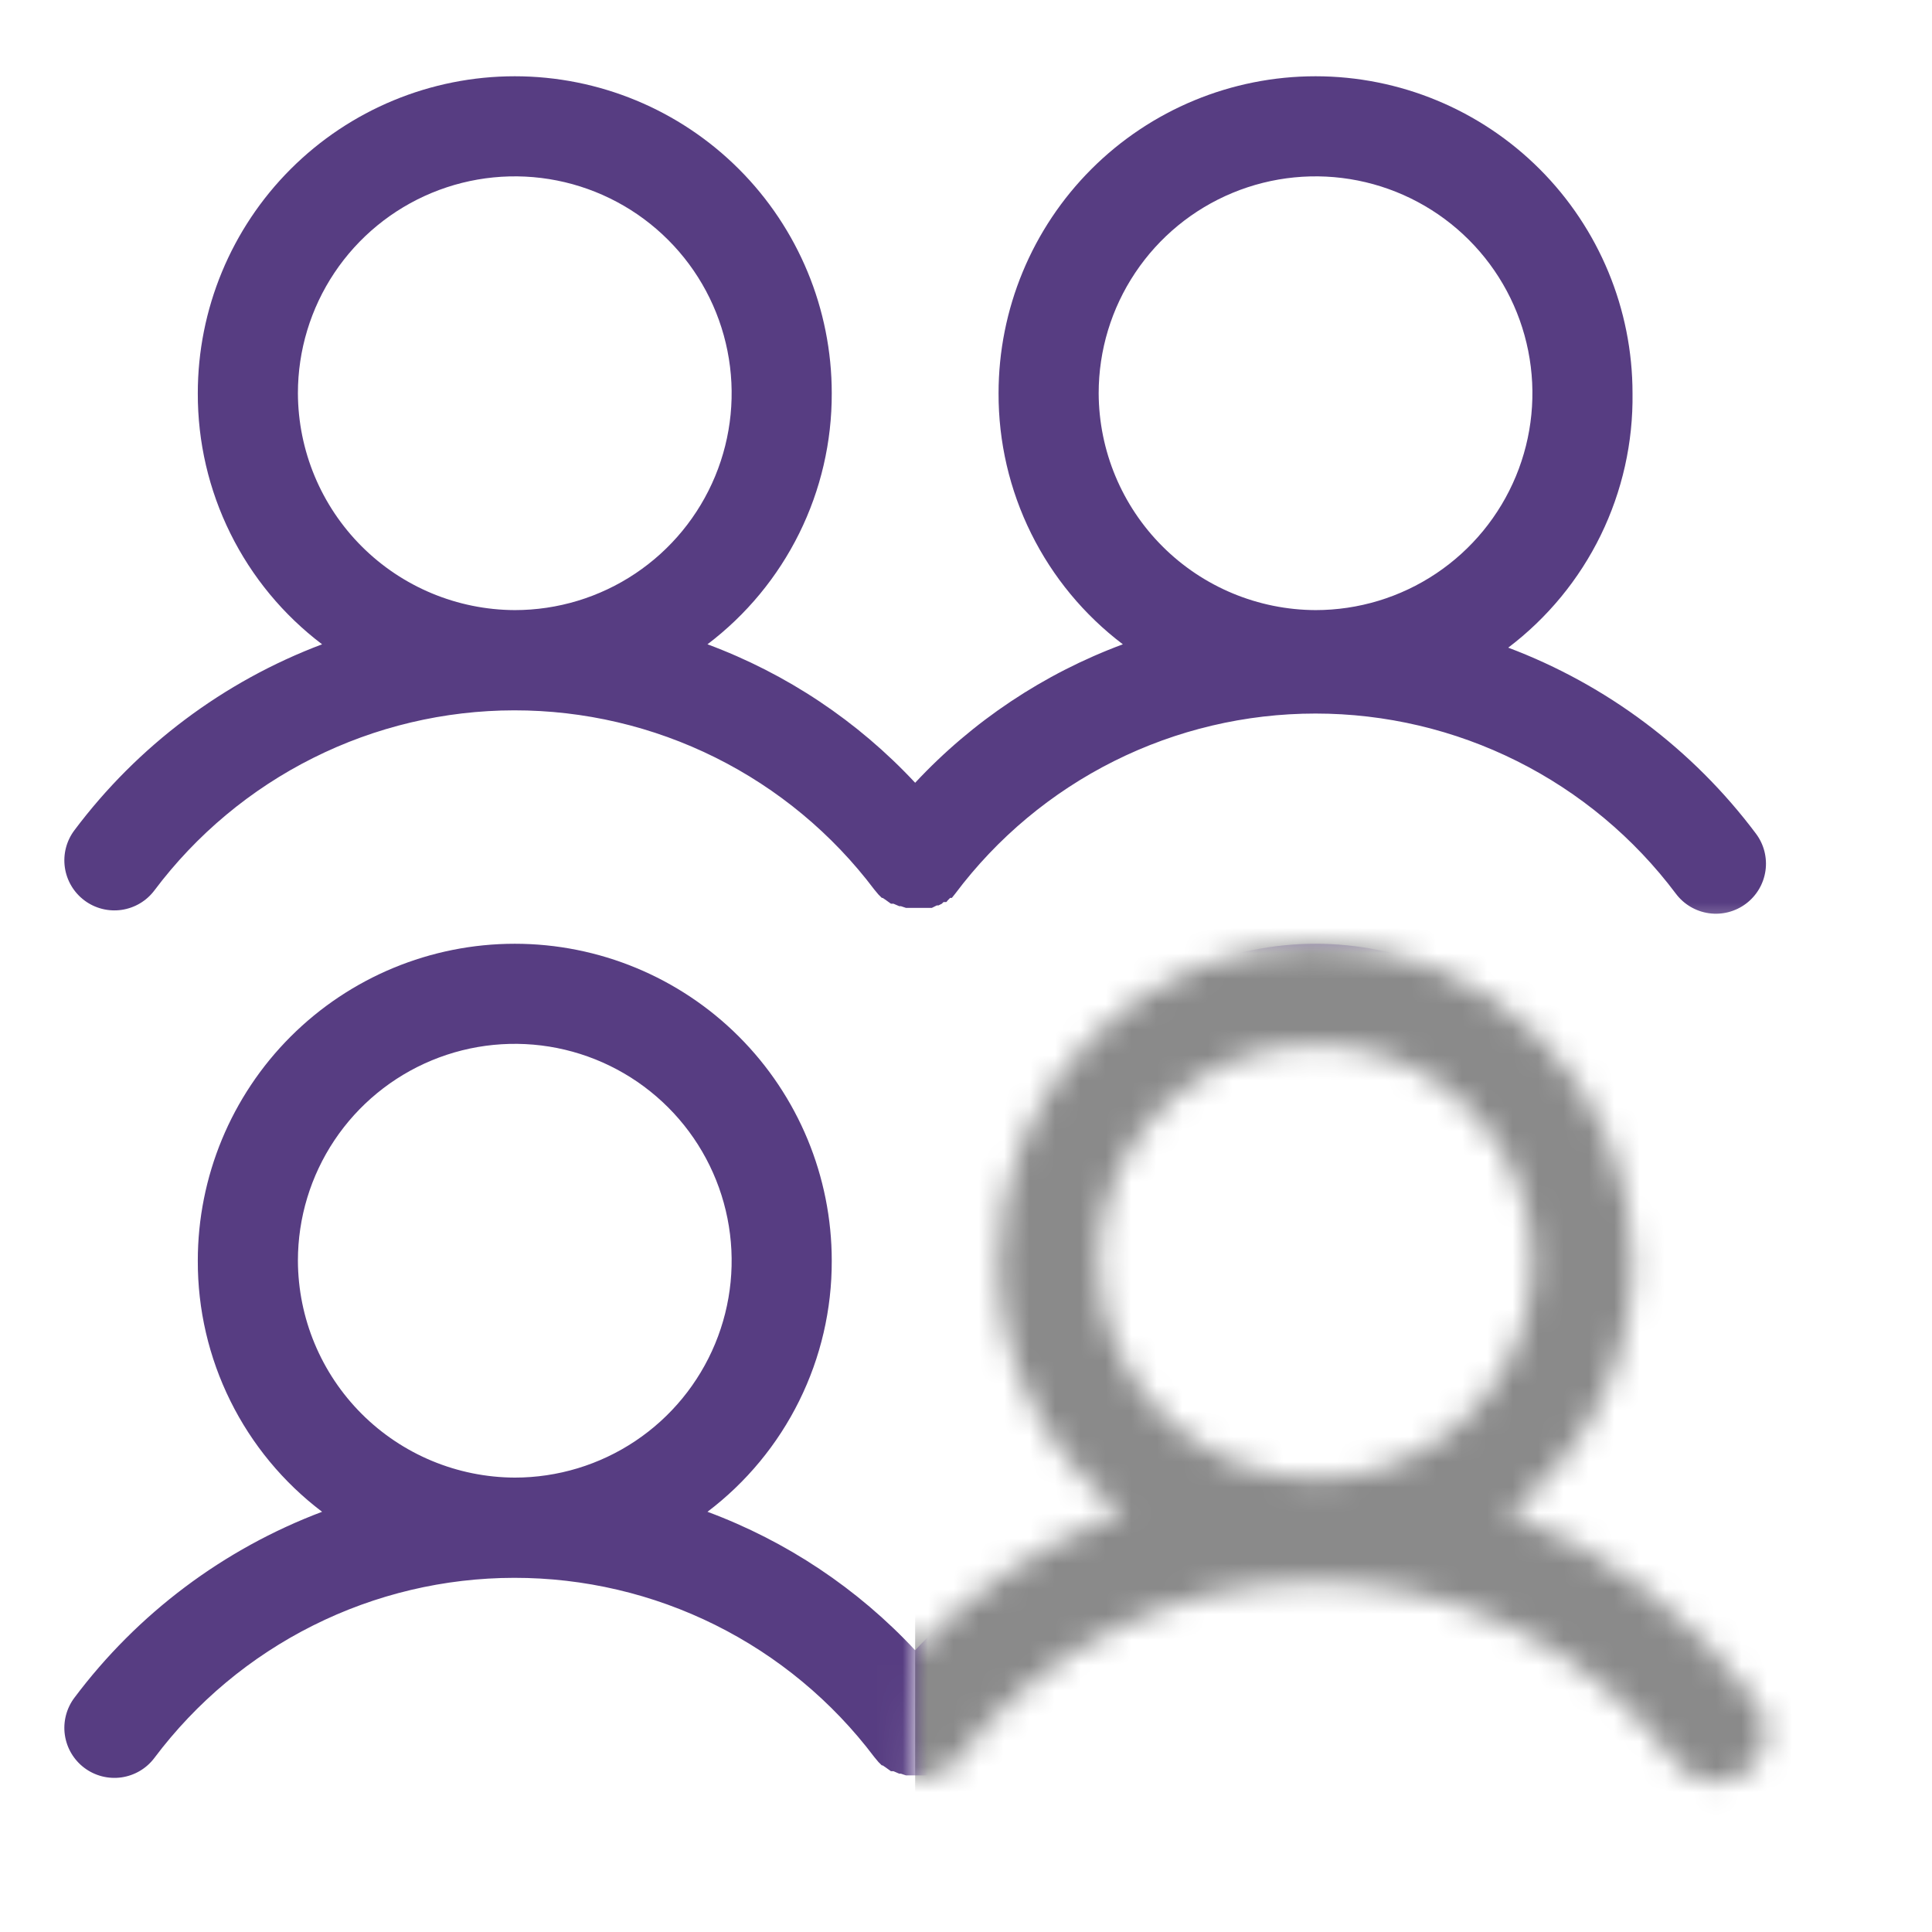 <svg width="76" height="76" viewBox="0 0 76 76" fill="none" xmlns="http://www.w3.org/2000/svg">
<g clip-path="url(#clip0_208_3324)">
<mask id="mask0_208_3324" style="mask-type:alpha" maskUnits="userSpaceOnUse" x="2" y="3" width="68" height="68">
<path d="M3.319 35.45C3.736 35.763 4.262 35.898 4.778 35.824C5.295 35.75 5.762 35.474 6.075 35.056C7.724 32.86 9.86 31.077 12.316 29.848C14.771 28.619 17.479 27.977 20.225 27.974C22.971 27.971 25.681 28.606 28.139 29.829C30.598 31.053 32.739 32.831 34.392 35.023L34.556 35.22L34.688 35.352H34.72L34.819 35.417L35.048 35.581H35.147L35.377 35.68H35.442L35.639 35.745H36.656L36.853 35.647H36.919L37.05 35.581L37.116 35.516H37.214C37.247 35.516 37.247 35.483 37.28 35.45L37.378 35.352H37.444L37.575 35.188C39.225 32.987 41.366 31.201 43.826 29.971C46.286 28.74 48.999 28.1 51.75 28.1C54.501 28.1 57.214 28.74 59.674 29.971C62.134 31.201 64.275 32.987 65.925 35.188C66.238 35.605 66.705 35.881 67.222 35.955C67.739 36.029 68.263 35.895 68.681 35.581C68.888 35.426 69.062 35.232 69.194 35.009C69.326 34.787 69.412 34.541 69.449 34.285C69.486 34.029 69.471 33.768 69.407 33.518C69.343 33.267 69.23 33.032 69.075 32.825C66.589 29.509 63.208 26.97 59.33 25.508C60.872 24.34 62.119 22.826 62.968 21.087C63.817 19.349 64.246 17.435 64.219 15.5C64.219 12.193 62.905 9.022 60.567 6.683C58.228 4.345 55.057 3.031 51.75 3.031C48.443 3.031 45.272 4.345 42.933 6.683C40.595 9.022 39.281 12.193 39.281 15.5C39.275 17.413 39.713 19.3 40.562 21.015C41.41 22.729 42.646 24.222 44.17 25.377C41.06 26.531 38.262 28.396 36 30.823C33.738 28.396 30.94 26.531 27.83 25.377C29.354 24.222 30.59 22.729 31.438 21.015C32.287 19.3 32.725 17.413 32.719 15.5C32.719 12.193 31.405 9.022 29.067 6.683C26.728 4.345 23.557 3.031 20.25 3.031C16.943 3.031 13.772 4.345 11.433 6.683C9.095 9.022 7.781 12.193 7.781 15.5C7.775 17.413 8.213 19.3 9.062 21.015C9.91 22.729 11.146 24.222 12.67 25.377C8.792 26.839 5.411 29.377 2.925 32.694C2.612 33.111 2.477 33.636 2.551 34.153C2.625 34.67 2.901 35.137 3.319 35.45ZM43.219 15.5C43.219 13.813 43.719 12.163 44.657 10.76C45.594 9.357 46.926 8.264 48.485 7.618C50.044 6.972 51.76 6.803 53.414 7.133C55.069 7.462 56.589 8.274 57.782 9.467C58.976 10.661 59.788 12.181 60.117 13.836C60.447 15.491 60.278 17.206 59.632 18.765C58.986 20.324 57.893 21.656 56.49 22.593C55.087 23.531 53.437 24.031 51.75 24.031C49.49 24.023 47.325 23.121 45.727 21.523C44.129 19.925 43.227 17.76 43.219 15.5ZM11.719 15.5C11.719 13.813 12.219 12.163 13.156 10.76C14.094 9.357 15.426 8.264 16.985 7.618C18.544 6.972 20.259 6.803 21.914 7.133C23.569 7.462 25.089 8.274 26.282 9.467C27.476 10.661 28.288 12.181 28.617 13.836C28.947 15.491 28.778 17.206 28.132 18.765C27.486 20.324 26.393 21.656 24.99 22.593C23.587 23.531 21.937 24.031 20.25 24.031C17.99 24.023 15.825 23.121 14.227 21.523C12.629 19.925 11.727 17.76 11.719 15.5ZM59.33 59.502C60.854 58.347 62.09 56.854 62.938 55.139C63.787 53.425 64.225 51.538 64.219 49.625C64.219 46.318 62.905 43.147 60.567 40.808C58.228 38.47 55.057 37.156 51.75 37.156C48.443 37.156 45.272 38.47 42.933 40.808C40.595 43.147 39.281 46.318 39.281 49.625C39.275 51.538 39.713 53.425 40.562 55.139C41.41 56.854 42.646 58.347 44.17 59.502C41.06 60.656 38.262 62.521 36 64.948C33.738 62.521 30.94 60.656 27.83 59.502C29.354 58.347 30.59 56.854 31.438 55.139C32.287 53.425 32.725 51.538 32.719 49.625C32.719 46.318 31.405 43.147 29.067 40.808C26.728 38.47 23.557 37.156 20.25 37.156C16.943 37.156 13.772 38.47 11.433 40.808C9.095 43.147 7.781 46.318 7.781 49.625C7.775 51.538 8.213 53.425 9.062 55.139C9.91 56.854 11.146 58.347 12.67 59.502C8.792 60.964 5.411 63.502 2.925 66.819C2.77 67.026 2.657 67.261 2.593 67.511C2.529 67.762 2.514 68.022 2.551 68.278C2.588 68.534 2.674 68.781 2.806 69.003C2.938 69.225 3.112 69.42 3.319 69.575C3.526 69.73 3.761 69.843 4.011 69.907C4.262 69.971 4.522 69.986 4.778 69.949C5.034 69.912 5.281 69.826 5.503 69.694C5.726 69.562 5.92 69.388 6.075 69.181C7.724 66.985 9.86 65.202 12.316 63.973C14.771 62.744 17.479 62.102 20.225 62.099C22.971 62.096 25.681 62.731 28.139 63.955C30.598 65.178 32.739 66.956 34.392 69.148L34.556 69.345L34.688 69.477H34.72L34.819 69.542L35.048 69.706H35.147L35.377 69.805H35.442L35.639 69.87H36.656L36.853 69.772H36.919L37.05 69.706L37.116 69.641H37.214C37.247 69.641 37.247 69.608 37.28 69.575L37.378 69.477H37.444L37.575 69.312C39.225 67.112 41.366 65.326 43.826 64.096C46.286 62.865 48.999 62.225 51.75 62.225C54.501 62.225 57.214 62.865 59.674 64.096C62.134 65.326 64.275 67.112 65.925 69.312C66.238 69.73 66.705 70.006 67.222 70.08C67.739 70.154 68.263 70.019 68.681 69.706C69.099 69.393 69.375 68.927 69.449 68.41C69.523 67.893 69.388 67.368 69.075 66.95C66.607 63.585 63.224 61 59.33 59.502ZM11.719 49.625C11.719 47.938 12.219 46.288 13.156 44.885C14.094 43.482 15.426 42.389 16.985 41.743C18.544 41.097 20.259 40.928 21.914 41.258C23.569 41.587 25.089 42.399 26.282 43.593C27.476 44.786 28.288 46.306 28.617 47.961C28.947 49.615 28.778 51.331 28.132 52.89C27.486 54.449 26.393 55.781 24.99 56.718C23.587 57.656 21.937 58.156 20.25 58.156C17.99 58.148 15.825 57.246 14.227 55.648C12.629 54.05 11.727 51.885 11.719 49.625ZM43.219 49.625C43.219 47.938 43.719 46.288 44.657 44.885C45.594 43.482 46.926 42.389 48.485 41.743C50.044 41.097 51.76 40.928 53.414 41.258C55.069 41.587 56.589 42.399 57.782 43.593C58.976 44.786 59.788 46.306 60.117 47.961C60.447 49.615 60.278 51.331 59.632 52.89C58.986 54.449 57.893 55.781 56.49 56.718C55.087 57.656 53.437 58.156 51.75 58.156C49.49 58.148 47.325 57.246 45.727 55.648C44.129 54.05 43.227 51.885 43.219 49.625Z" fill="black"/>
</mask>
<g mask="url(#mask0_208_3324)">
<rect x="36" y="36.5" width="35" height="37" fill="#8A8A8A"/>
</g>
<mask id="mask1_208_3324" style="mask-type:alpha" maskUnits="userSpaceOnUse" x="0" y="0" width="76" height="76">
<path d="M0 0H76V36.5L36.5 37L35.824 76H0V0Z" fill="#573D82"/>
</mask>
<g mask="url(#mask1_208_3324)">
<path d="M3.319 35.419C3.736 35.732 4.262 35.867 4.778 35.793C5.295 35.719 5.762 35.443 6.075 35.025C7.724 32.829 9.86 31.046 12.316 29.817C14.771 28.587 17.479 27.946 20.225 27.943C22.971 27.94 25.681 28.575 28.139 29.798C30.598 31.022 32.739 32.8 34.392 34.992L34.556 35.189L34.688 35.32H34.72L34.819 35.386L35.048 35.55H35.147L35.377 35.648H35.442L35.639 35.714H36.656L36.853 35.616H36.919L37.05 35.55L37.116 35.484H37.214C37.247 35.484 37.247 35.452 37.28 35.419L37.378 35.32H37.444L37.575 35.156C39.225 32.956 41.366 31.169 43.826 29.939C46.286 28.709 48.999 28.069 51.75 28.069C54.501 28.069 57.214 28.709 59.674 29.939C62.134 31.169 64.275 32.956 65.925 35.156C66.238 35.574 66.705 35.85 67.222 35.924C67.739 35.998 68.263 35.863 68.681 35.55C68.888 35.395 69.062 35.2 69.194 34.978C69.326 34.756 69.412 34.509 69.449 34.253C69.486 33.998 69.471 33.737 69.407 33.486C69.343 33.236 69.23 33.001 69.075 32.794C66.589 29.477 63.208 26.939 59.33 25.477C60.872 24.309 62.119 22.794 62.968 21.056C63.817 19.317 64.246 17.403 64.219 15.469C64.219 12.162 62.905 8.99 60.567 6.652C58.228 4.314 55.057 3 51.75 3C48.443 3 45.272 4.314 42.933 6.652C40.595 8.99 39.281 12.162 39.281 15.469C39.275 17.381 39.713 19.269 40.562 20.983C41.41 22.697 42.646 24.191 44.17 25.345C41.06 26.5 38.262 28.365 36 30.792C33.738 28.365 30.94 26.5 27.83 25.345C29.354 24.191 30.59 22.697 31.438 20.983C32.287 19.269 32.725 17.381 32.719 15.469C32.719 12.162 31.405 8.99 29.067 6.652C26.728 4.314 23.557 3 20.25 3C16.943 3 13.772 4.314 11.433 6.652C9.095 8.99 7.781 12.162 7.781 15.469C7.775 17.381 8.213 19.269 9.062 20.983C9.91 22.697 11.146 24.191 12.67 25.345C8.792 26.808 5.411 29.346 2.925 32.663C2.612 33.08 2.477 33.605 2.551 34.122C2.625 34.639 2.901 35.105 3.319 35.419ZM43.219 15.469C43.219 13.781 43.719 12.132 44.657 10.729C45.594 9.326 46.926 8.233 48.485 7.587C50.044 6.941 51.76 6.772 53.414 7.101C55.069 7.431 56.589 8.243 57.782 9.436C58.976 10.629 59.788 12.149 60.117 13.804C60.447 15.459 60.278 17.175 59.632 18.733C58.986 20.292 57.893 21.625 56.49 22.562C55.087 23.5 53.437 24 51.75 24C49.49 23.991 47.325 23.09 45.727 21.492C44.129 19.894 43.227 17.729 43.219 15.469ZM11.719 15.469C11.719 13.781 12.219 12.132 13.156 10.729C14.094 9.326 15.426 8.233 16.985 7.587C18.544 6.941 20.259 6.772 21.914 7.101C23.569 7.431 25.089 8.243 26.282 9.436C27.476 10.629 28.288 12.149 28.617 13.804C28.947 15.459 28.778 17.175 28.132 18.733C27.486 20.292 26.393 21.625 24.99 22.562C23.587 23.5 21.937 24 20.25 24C17.99 23.991 15.825 23.09 14.227 21.492C12.629 19.894 11.727 17.729 11.719 15.469ZM59.33 59.47C60.854 58.316 62.09 56.822 62.938 55.108C63.787 53.394 64.225 51.506 64.219 49.594C64.219 46.287 62.905 43.115 60.567 40.777C58.228 38.439 55.057 37.125 51.75 37.125C48.443 37.125 45.272 38.439 42.933 40.777C40.595 43.115 39.281 46.287 39.281 49.594C39.275 51.506 39.713 53.394 40.562 55.108C41.41 56.822 42.646 58.316 44.17 59.47C41.06 60.625 38.262 62.49 36 64.917C33.738 62.49 30.94 60.625 27.83 59.47C29.354 58.316 30.59 56.822 31.438 55.108C32.287 53.394 32.725 51.506 32.719 49.594C32.719 46.287 31.405 43.115 29.067 40.777C26.728 38.439 23.557 37.125 20.25 37.125C16.943 37.125 13.772 38.439 11.433 40.777C9.095 43.115 7.781 46.287 7.781 49.594C7.775 51.506 8.213 53.394 9.062 55.108C9.91 56.822 11.146 58.316 12.67 59.47C8.792 60.933 5.411 63.471 2.925 66.787C2.77 66.994 2.657 67.23 2.593 67.48C2.529 67.731 2.514 67.991 2.551 68.247C2.588 68.503 2.674 68.749 2.806 68.972C2.938 69.194 3.112 69.389 3.319 69.544C3.526 69.699 3.761 69.812 4.011 69.876C4.262 69.94 4.522 69.954 4.778 69.918C5.034 69.881 5.281 69.794 5.503 69.663C5.726 69.531 5.92 69.357 6.075 69.15C7.724 66.954 9.86 65.171 12.316 63.942C14.771 62.712 17.479 62.071 20.225 62.068C22.971 62.065 25.681 62.7 28.139 63.923C30.598 65.147 32.739 66.925 34.392 69.117L34.556 69.314L34.688 69.445H34.72L34.819 69.511L35.048 69.675H35.147L35.377 69.773H35.442L35.639 69.839H36.656L36.853 69.741H36.919L37.05 69.675L37.116 69.609H37.214C37.247 69.609 37.247 69.577 37.28 69.544L37.378 69.445H37.444L37.575 69.281C39.225 67.081 41.366 65.294 43.826 64.064C46.286 62.834 48.999 62.194 51.75 62.194C54.501 62.194 57.214 62.834 59.674 64.064C62.134 65.294 64.275 67.081 65.925 69.281C66.238 69.699 66.705 69.975 67.222 70.049C67.739 70.123 68.263 69.988 68.681 69.675C69.099 69.362 69.375 68.895 69.449 68.378C69.523 67.862 69.388 67.337 69.075 66.919C66.607 63.554 63.224 60.969 59.33 59.47ZM11.719 49.594C11.719 47.906 12.219 46.257 13.156 44.854C14.094 43.451 15.426 42.358 16.985 41.712C18.544 41.066 20.259 40.897 21.914 41.226C23.569 41.556 25.089 42.368 26.282 43.561C27.476 44.754 28.288 46.275 28.617 47.929C28.947 49.584 28.778 51.3 28.132 52.858C27.486 54.417 26.393 55.75 24.99 56.687C23.587 57.625 21.937 58.125 20.25 58.125C17.99 58.116 15.825 57.215 14.227 55.617C12.629 54.019 11.727 51.854 11.719 49.594ZM43.219 49.594C43.219 47.906 43.719 46.257 44.657 44.854C45.594 43.451 46.926 42.358 48.485 41.712C50.044 41.066 51.76 40.897 53.414 41.226C55.069 41.556 56.589 42.368 57.782 43.561C58.976 44.754 59.788 46.275 60.117 47.929C60.447 49.584 60.278 51.3 59.632 52.858C58.986 54.417 57.893 55.75 56.49 56.687C55.087 57.625 53.437 58.125 51.75 58.125C49.49 58.116 47.325 57.215 45.727 55.617C44.129 54.019 43.227 51.854 43.219 49.594Z" fill="#573D82"/>
</g>
</g>
<defs>
<clipPath id="clip0_208_3324">
<rect width="76" height="76" fill="white"/>
</clipPath>
</defs>
</svg>
